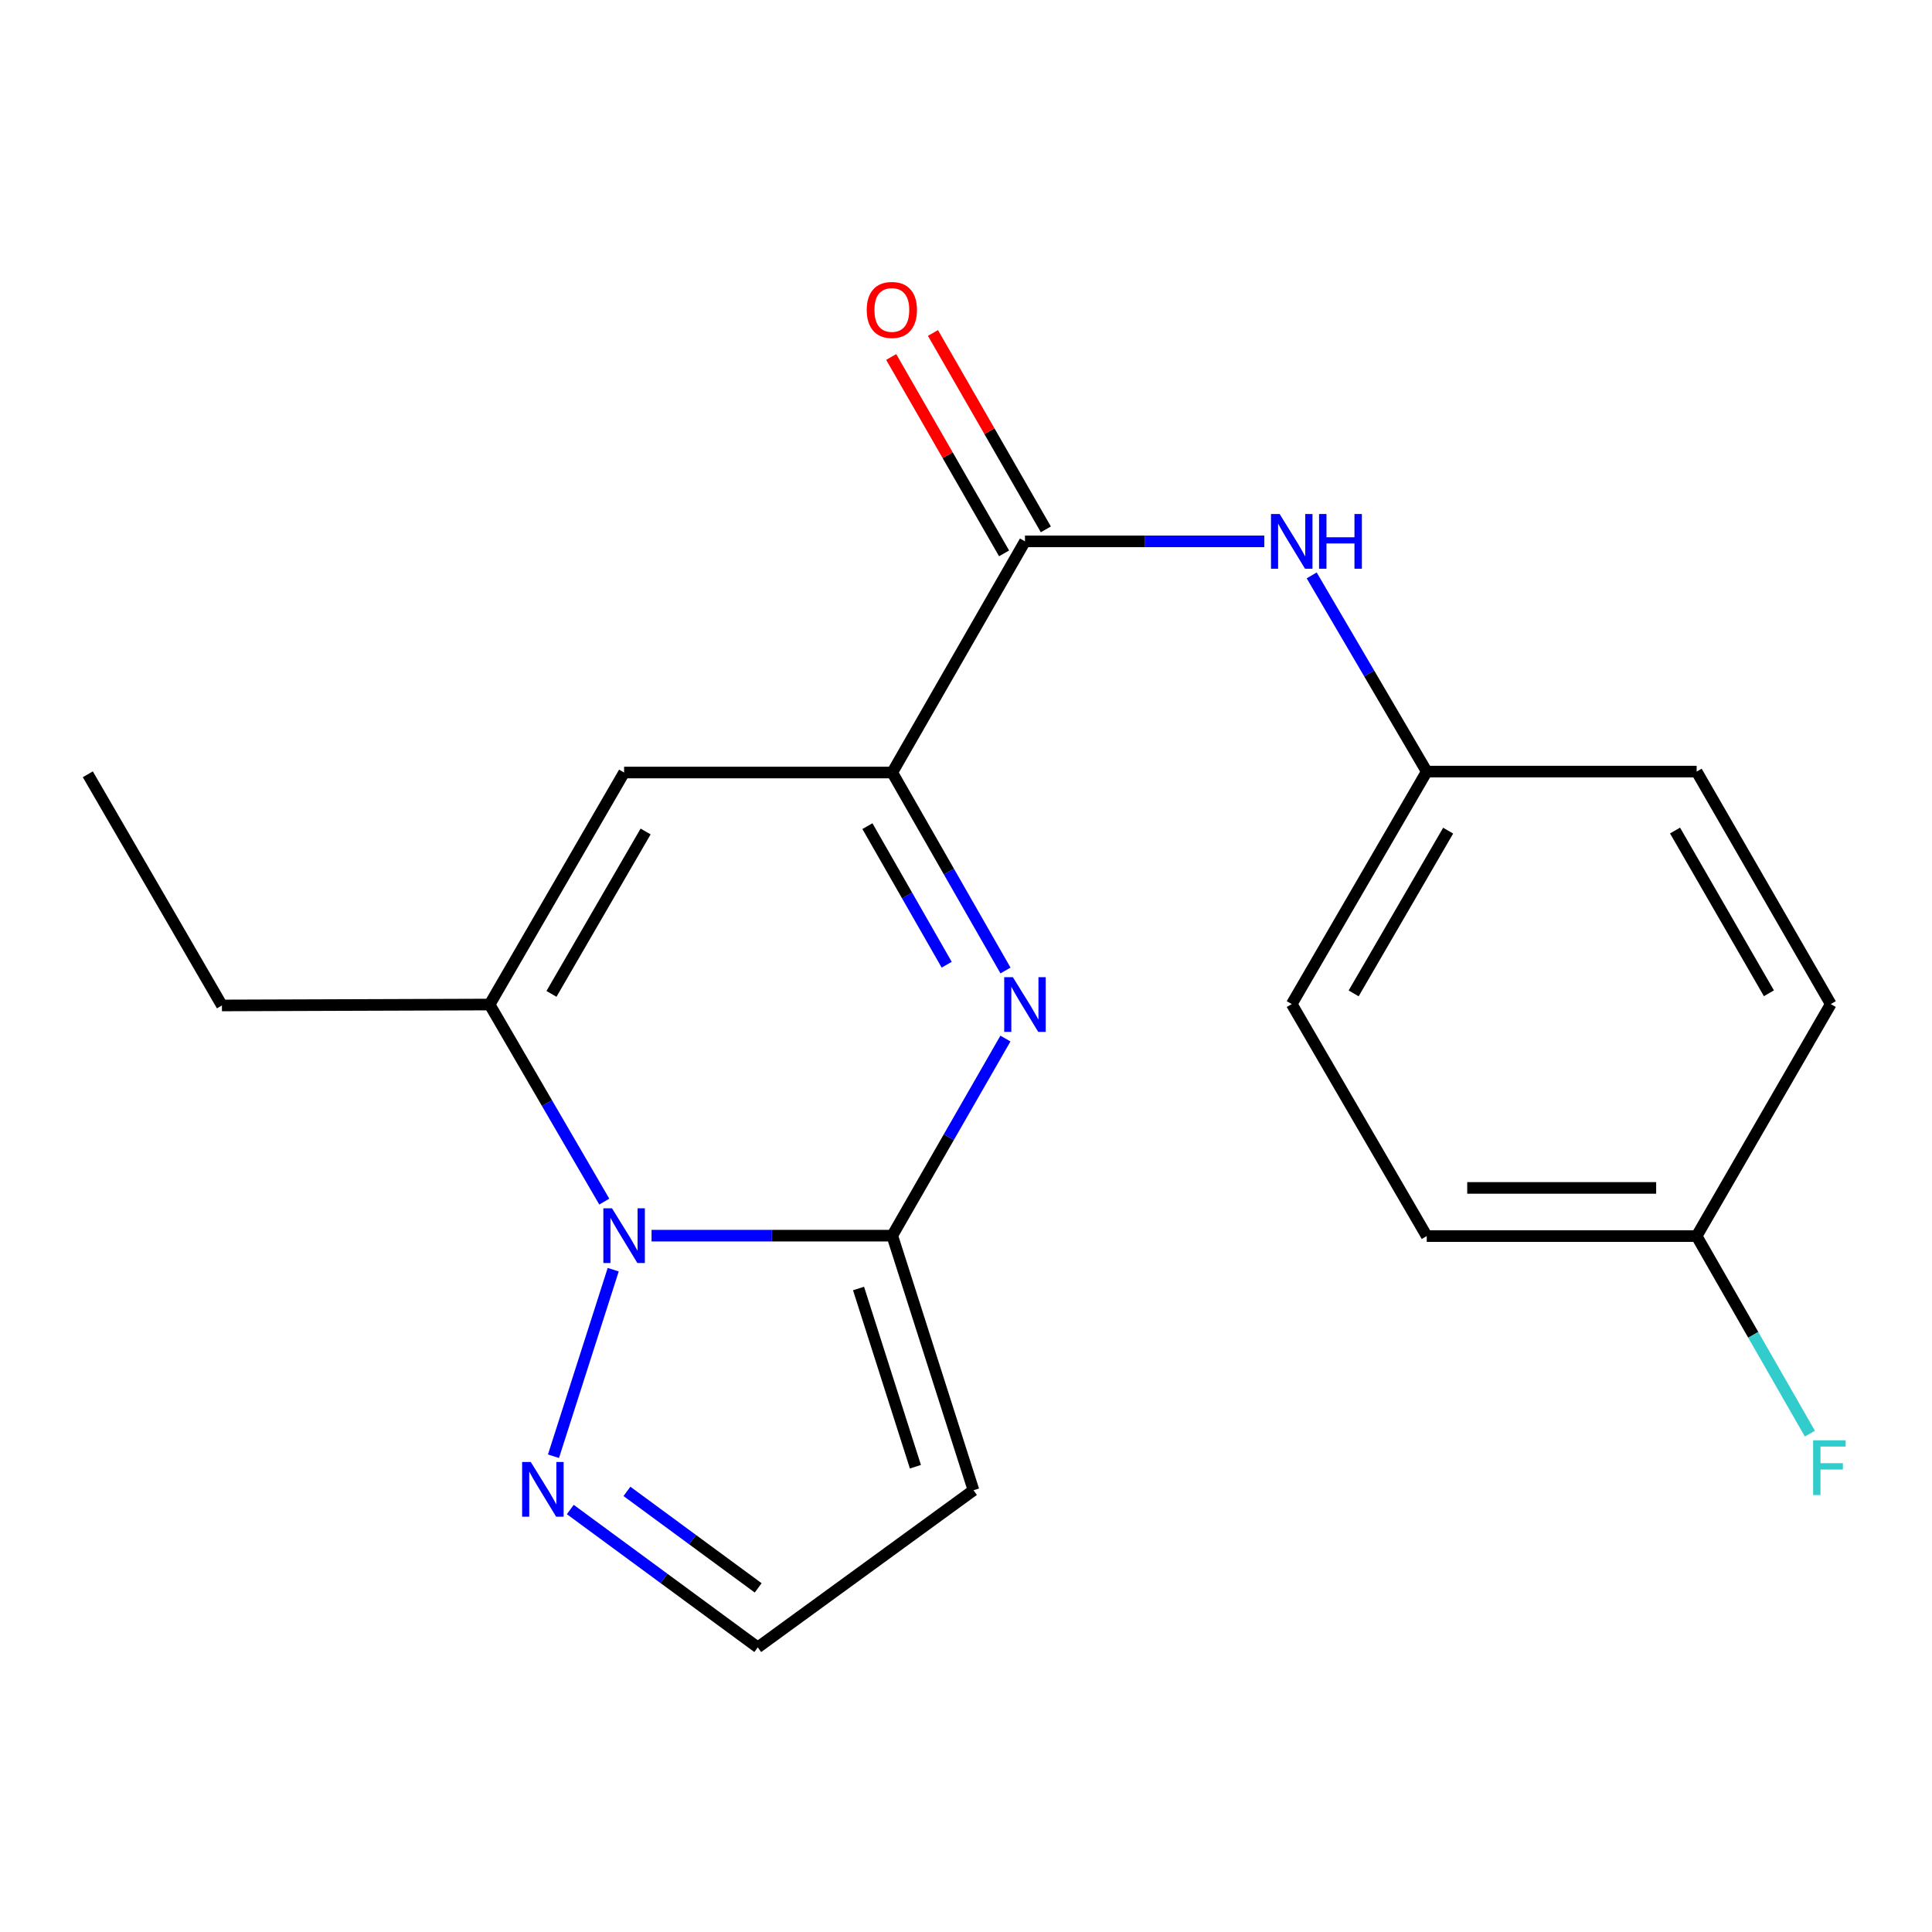 <?xml version='1.0' encoding='iso-8859-1'?>
<svg version='1.1' baseProfile='full'
              xmlns='http://www.w3.org/2000/svg'
                      xmlns:rdkit='http://www.rdkit.org/xml'
                      xmlns:xlink='http://www.w3.org/1999/xlink'
                  xml:space='preserve'
width='1000px' height='1000px' viewBox='0 0 1000 1000'>
<!-- END OF HEADER -->
<rect style='opacity:1.0;fill:#FFFFFF;stroke:none' width='1000' height='1000' x='0' y='0'> </rect>
<path class='bond-0' d='M 461.825,639.578 L 399.535,639.578' style='fill:none;fill-rule:evenodd;stroke:#000000;stroke-width:6px;stroke-linecap:butt;stroke-linejoin:miter;stroke-opacity:1' />
<path class='bond-0' d='M 399.535,639.578 L 337.245,639.578' style='fill:none;fill-rule:evenodd;stroke:#0000FF;stroke-width:6px;stroke-linecap:butt;stroke-linejoin:miter;stroke-opacity:1' />
<path class='bond-1' d='M 461.825,639.578 L 491.117,588.566' style='fill:none;fill-rule:evenodd;stroke:#000000;stroke-width:6px;stroke-linecap:butt;stroke-linejoin:miter;stroke-opacity:1' />
<path class='bond-1' d='M 491.117,588.566 L 520.409,537.555' style='fill:none;fill-rule:evenodd;stroke:#0000FF;stroke-width:6px;stroke-linecap:butt;stroke-linejoin:miter;stroke-opacity:1' />
<path class='bond-7' d='M 461.825,639.578 L 503.882,771.358' style='fill:none;fill-rule:evenodd;stroke:#000000;stroke-width:6px;stroke-linecap:butt;stroke-linejoin:miter;stroke-opacity:1' />
<path class='bond-7' d='M 444.379,666.926 L 473.819,759.172' style='fill:none;fill-rule:evenodd;stroke:#000000;stroke-width:6px;stroke-linecap:butt;stroke-linejoin:miter;stroke-opacity:1' />
<path class='bond-3' d='M 312.782,621.957 L 283.104,570.952' style='fill:none;fill-rule:evenodd;stroke:#0000FF;stroke-width:6px;stroke-linecap:butt;stroke-linejoin:miter;stroke-opacity:1' />
<path class='bond-3' d='M 283.104,570.952 L 253.425,519.946' style='fill:none;fill-rule:evenodd;stroke:#000000;stroke-width:6px;stroke-linecap:butt;stroke-linejoin:miter;stroke-opacity:1' />
<path class='bond-6' d='M 317.398,657.185 L 286.481,753.743' style='fill:none;fill-rule:evenodd;stroke:#0000FF;stroke-width:6px;stroke-linecap:butt;stroke-linejoin:miter;stroke-opacity:1' />
<path class='bond-2' d='M 520.442,502.327 L 491.134,451.092' style='fill:none;fill-rule:evenodd;stroke:#0000FF;stroke-width:6px;stroke-linecap:butt;stroke-linejoin:miter;stroke-opacity:1' />
<path class='bond-2' d='M 491.134,451.092 L 461.825,399.857' style='fill:none;fill-rule:evenodd;stroke:#000000;stroke-width:6px;stroke-linecap:butt;stroke-linejoin:miter;stroke-opacity:1' />
<path class='bond-2' d='M 490.006,499.338 L 469.49,463.473' style='fill:none;fill-rule:evenodd;stroke:#0000FF;stroke-width:6px;stroke-linecap:butt;stroke-linejoin:miter;stroke-opacity:1' />
<path class='bond-2' d='M 469.49,463.473 L 448.974,427.608' style='fill:none;fill-rule:evenodd;stroke:#000000;stroke-width:6px;stroke-linecap:butt;stroke-linejoin:miter;stroke-opacity:1' />
<path class='bond-4' d='M 461.825,399.857 L 323.035,399.857' style='fill:none;fill-rule:evenodd;stroke:#000000;stroke-width:6px;stroke-linecap:butt;stroke-linejoin:miter;stroke-opacity:1' />
<path class='bond-5' d='M 461.825,399.857 L 530.521,280.211' style='fill:none;fill-rule:evenodd;stroke:#000000;stroke-width:6px;stroke-linecap:butt;stroke-linejoin:miter;stroke-opacity:1' />
<path class='bond-13' d='M 253.425,519.946 L 114.87,520.417' style='fill:none;fill-rule:evenodd;stroke:#000000;stroke-width:6px;stroke-linecap:butt;stroke-linejoin:miter;stroke-opacity:1' />
<path class='bond-21' d='M 253.425,519.946 L 323.035,399.857' style='fill:none;fill-rule:evenodd;stroke:#000000;stroke-width:6px;stroke-linecap:butt;stroke-linejoin:miter;stroke-opacity:1' />
<path class='bond-21' d='M 285.439,514.437 L 334.166,430.375' style='fill:none;fill-rule:evenodd;stroke:#000000;stroke-width:6px;stroke-linecap:butt;stroke-linejoin:miter;stroke-opacity:1' />
<path class='bond-8' d='M 530.521,280.211 L 592.467,280.211' style='fill:none;fill-rule:evenodd;stroke:#000000;stroke-width:6px;stroke-linecap:butt;stroke-linejoin:miter;stroke-opacity:1' />
<path class='bond-8' d='M 592.467,280.211 L 654.412,280.211' style='fill:none;fill-rule:evenodd;stroke:#0000FF;stroke-width:6px;stroke-linecap:butt;stroke-linejoin:miter;stroke-opacity:1' />
<path class='bond-10' d='M 541.33,273.998 L 512.114,223.172' style='fill:none;fill-rule:evenodd;stroke:#000000;stroke-width:6px;stroke-linecap:butt;stroke-linejoin:miter;stroke-opacity:1' />
<path class='bond-10' d='M 512.114,223.172 L 482.898,172.347' style='fill:none;fill-rule:evenodd;stroke:#FF0000;stroke-width:6px;stroke-linecap:butt;stroke-linejoin:miter;stroke-opacity:1' />
<path class='bond-10' d='M 519.712,286.424 L 490.496,235.599' style='fill:none;fill-rule:evenodd;stroke:#000000;stroke-width:6px;stroke-linecap:butt;stroke-linejoin:miter;stroke-opacity:1' />
<path class='bond-10' d='M 490.496,235.599 L 461.28,184.773' style='fill:none;fill-rule:evenodd;stroke:#FF0000;stroke-width:6px;stroke-linecap:butt;stroke-linejoin:miter;stroke-opacity:1' />
<path class='bond-20' d='M 295.183,781.323 L 343.699,816.998' style='fill:none;fill-rule:evenodd;stroke:#0000FF;stroke-width:6px;stroke-linecap:butt;stroke-linejoin:miter;stroke-opacity:1' />
<path class='bond-20' d='M 343.699,816.998 L 392.215,852.674' style='fill:none;fill-rule:evenodd;stroke:#000000;stroke-width:6px;stroke-linecap:butt;stroke-linejoin:miter;stroke-opacity:1' />
<path class='bond-20' d='M 324.51,771.937 L 358.471,796.91' style='fill:none;fill-rule:evenodd;stroke:#0000FF;stroke-width:6px;stroke-linecap:butt;stroke-linejoin:miter;stroke-opacity:1' />
<path class='bond-20' d='M 358.471,796.91 L 392.432,821.883' style='fill:none;fill-rule:evenodd;stroke:#000000;stroke-width:6px;stroke-linecap:butt;stroke-linejoin:miter;stroke-opacity:1' />
<path class='bond-9' d='M 503.882,771.358 L 392.215,852.674' style='fill:none;fill-rule:evenodd;stroke:#000000;stroke-width:6px;stroke-linecap:butt;stroke-linejoin:miter;stroke-opacity:1' />
<path class='bond-11' d='M 678.933,297.824 L 708.705,348.598' style='fill:none;fill-rule:evenodd;stroke:#0000FF;stroke-width:6px;stroke-linecap:butt;stroke-linejoin:miter;stroke-opacity:1' />
<path class='bond-11' d='M 708.705,348.598 L 738.478,399.372' style='fill:none;fill-rule:evenodd;stroke:#000000;stroke-width:6px;stroke-linecap:butt;stroke-linejoin:miter;stroke-opacity:1' />
<path class='bond-15' d='M 738.478,399.372 L 878.182,399.372' style='fill:none;fill-rule:evenodd;stroke:#000000;stroke-width:6px;stroke-linecap:butt;stroke-linejoin:miter;stroke-opacity:1' />
<path class='bond-16' d='M 738.478,399.372 L 668.604,519.71' style='fill:none;fill-rule:evenodd;stroke:#000000;stroke-width:6px;stroke-linecap:butt;stroke-linejoin:miter;stroke-opacity:1' />
<path class='bond-16' d='M 749.56,429.943 L 700.649,514.18' style='fill:none;fill-rule:evenodd;stroke:#000000;stroke-width:6px;stroke-linecap:butt;stroke-linejoin:miter;stroke-opacity:1' />
<path class='bond-12' d='M 878.182,639.799 L 738.478,639.799' style='fill:none;fill-rule:evenodd;stroke:#000000;stroke-width:6px;stroke-linecap:butt;stroke-linejoin:miter;stroke-opacity:1' />
<path class='bond-12' d='M 857.226,614.865 L 759.433,614.865' style='fill:none;fill-rule:evenodd;stroke:#000000;stroke-width:6px;stroke-linecap:butt;stroke-linejoin:miter;stroke-opacity:1' />
<path class='bond-14' d='M 878.182,639.799 L 907.488,690.926' style='fill:none;fill-rule:evenodd;stroke:#000000;stroke-width:6px;stroke-linecap:butt;stroke-linejoin:miter;stroke-opacity:1' />
<path class='bond-14' d='M 907.488,690.926 L 936.795,742.053' style='fill:none;fill-rule:evenodd;stroke:#33CCCC;stroke-width:6px;stroke-linecap:butt;stroke-linejoin:miter;stroke-opacity:1' />
<path class='bond-22' d='M 878.182,639.799 L 947.598,519.71' style='fill:none;fill-rule:evenodd;stroke:#000000;stroke-width:6px;stroke-linecap:butt;stroke-linejoin:miter;stroke-opacity:1' />
<path class='bond-19' d='M 114.87,520.417 L 45.455,400.771' style='fill:none;fill-rule:evenodd;stroke:#000000;stroke-width:6px;stroke-linecap:butt;stroke-linejoin:miter;stroke-opacity:1' />
<path class='bond-17' d='M 878.182,399.372 L 947.598,519.71' style='fill:none;fill-rule:evenodd;stroke:#000000;stroke-width:6px;stroke-linecap:butt;stroke-linejoin:miter;stroke-opacity:1' />
<path class='bond-17' d='M 866.995,429.882 L 915.586,514.119' style='fill:none;fill-rule:evenodd;stroke:#000000;stroke-width:6px;stroke-linecap:butt;stroke-linejoin:miter;stroke-opacity:1' />
<path class='bond-18' d='M 668.604,519.71 L 738.478,639.799' style='fill:none;fill-rule:evenodd;stroke:#000000;stroke-width:6px;stroke-linecap:butt;stroke-linejoin:miter;stroke-opacity:1' />
<path  class='atom-1' d='M 316.775 625.418
L 326.055 640.418
Q 326.975 641.898, 328.455 644.578
Q 329.935 647.258, 330.015 647.418
L 330.015 625.418
L 333.775 625.418
L 333.775 653.738
L 329.895 653.738
L 319.935 637.338
Q 318.775 635.418, 317.535 633.218
Q 316.335 631.018, 315.975 630.338
L 315.975 653.738
L 312.295 653.738
L 312.295 625.418
L 316.775 625.418
' fill='#0000FF'/>
<path  class='atom-2' d='M 524.261 505.786
L 533.541 520.786
Q 534.461 522.266, 535.941 524.946
Q 537.421 527.626, 537.501 527.786
L 537.501 505.786
L 541.261 505.786
L 541.261 534.106
L 537.381 534.106
L 527.421 517.706
Q 526.261 515.786, 525.021 513.586
Q 523.821 511.386, 523.461 510.706
L 523.461 534.106
L 519.781 534.106
L 519.781 505.786
L 524.261 505.786
' fill='#0000FF'/>
<path  class='atom-7' d='M 274.732 756.727
L 284.012 771.727
Q 284.932 773.207, 286.412 775.887
Q 287.892 778.567, 287.972 778.727
L 287.972 756.727
L 291.732 756.727
L 291.732 785.047
L 287.852 785.047
L 277.892 768.647
Q 276.732 766.727, 275.492 764.527
Q 274.292 762.327, 273.932 761.647
L 273.932 785.047
L 270.252 785.047
L 270.252 756.727
L 274.732 756.727
' fill='#0000FF'/>
<path  class='atom-9' d='M 662.344 266.051
L 671.624 281.051
Q 672.544 282.531, 674.024 285.211
Q 675.504 287.891, 675.584 288.051
L 675.584 266.051
L 679.344 266.051
L 679.344 294.371
L 675.464 294.371
L 665.504 277.971
Q 664.344 276.051, 663.104 273.851
Q 661.904 271.651, 661.544 270.971
L 661.544 294.371
L 657.864 294.371
L 657.864 266.051
L 662.344 266.051
' fill='#0000FF'/>
<path  class='atom-9' d='M 682.744 266.051
L 686.584 266.051
L 686.584 278.091
L 701.064 278.091
L 701.064 266.051
L 704.904 266.051
L 704.904 294.371
L 701.064 294.371
L 701.064 281.291
L 686.584 281.291
L 686.584 294.371
L 682.744 294.371
L 682.744 266.051
' fill='#0000FF'/>
<path  class='atom-11' d='M 448.617 160.424
Q 448.617 153.624, 451.977 149.824
Q 455.337 146.024, 461.617 146.024
Q 467.897 146.024, 471.257 149.824
Q 474.617 153.624, 474.617 160.424
Q 474.617 167.304, 471.217 171.224
Q 467.817 175.104, 461.617 175.104
Q 455.377 175.104, 451.977 171.224
Q 448.617 167.344, 448.617 160.424
M 461.617 171.904
Q 465.937 171.904, 468.257 169.024
Q 470.617 166.104, 470.617 160.424
Q 470.617 154.864, 468.257 152.064
Q 465.937 149.224, 461.617 149.224
Q 457.297 149.224, 454.937 152.024
Q 452.617 154.824, 452.617 160.424
Q 452.617 166.144, 454.937 169.024
Q 457.297 171.904, 461.617 171.904
' fill='#FF0000'/>
<path  class='atom-15' d='M 938.471 745.507
L 955.311 745.507
L 955.311 748.747
L 942.271 748.747
L 942.271 757.347
L 953.871 757.347
L 953.871 760.627
L 942.271 760.627
L 942.271 773.827
L 938.471 773.827
L 938.471 745.507
' fill='#33CCCC'/>
</svg>
